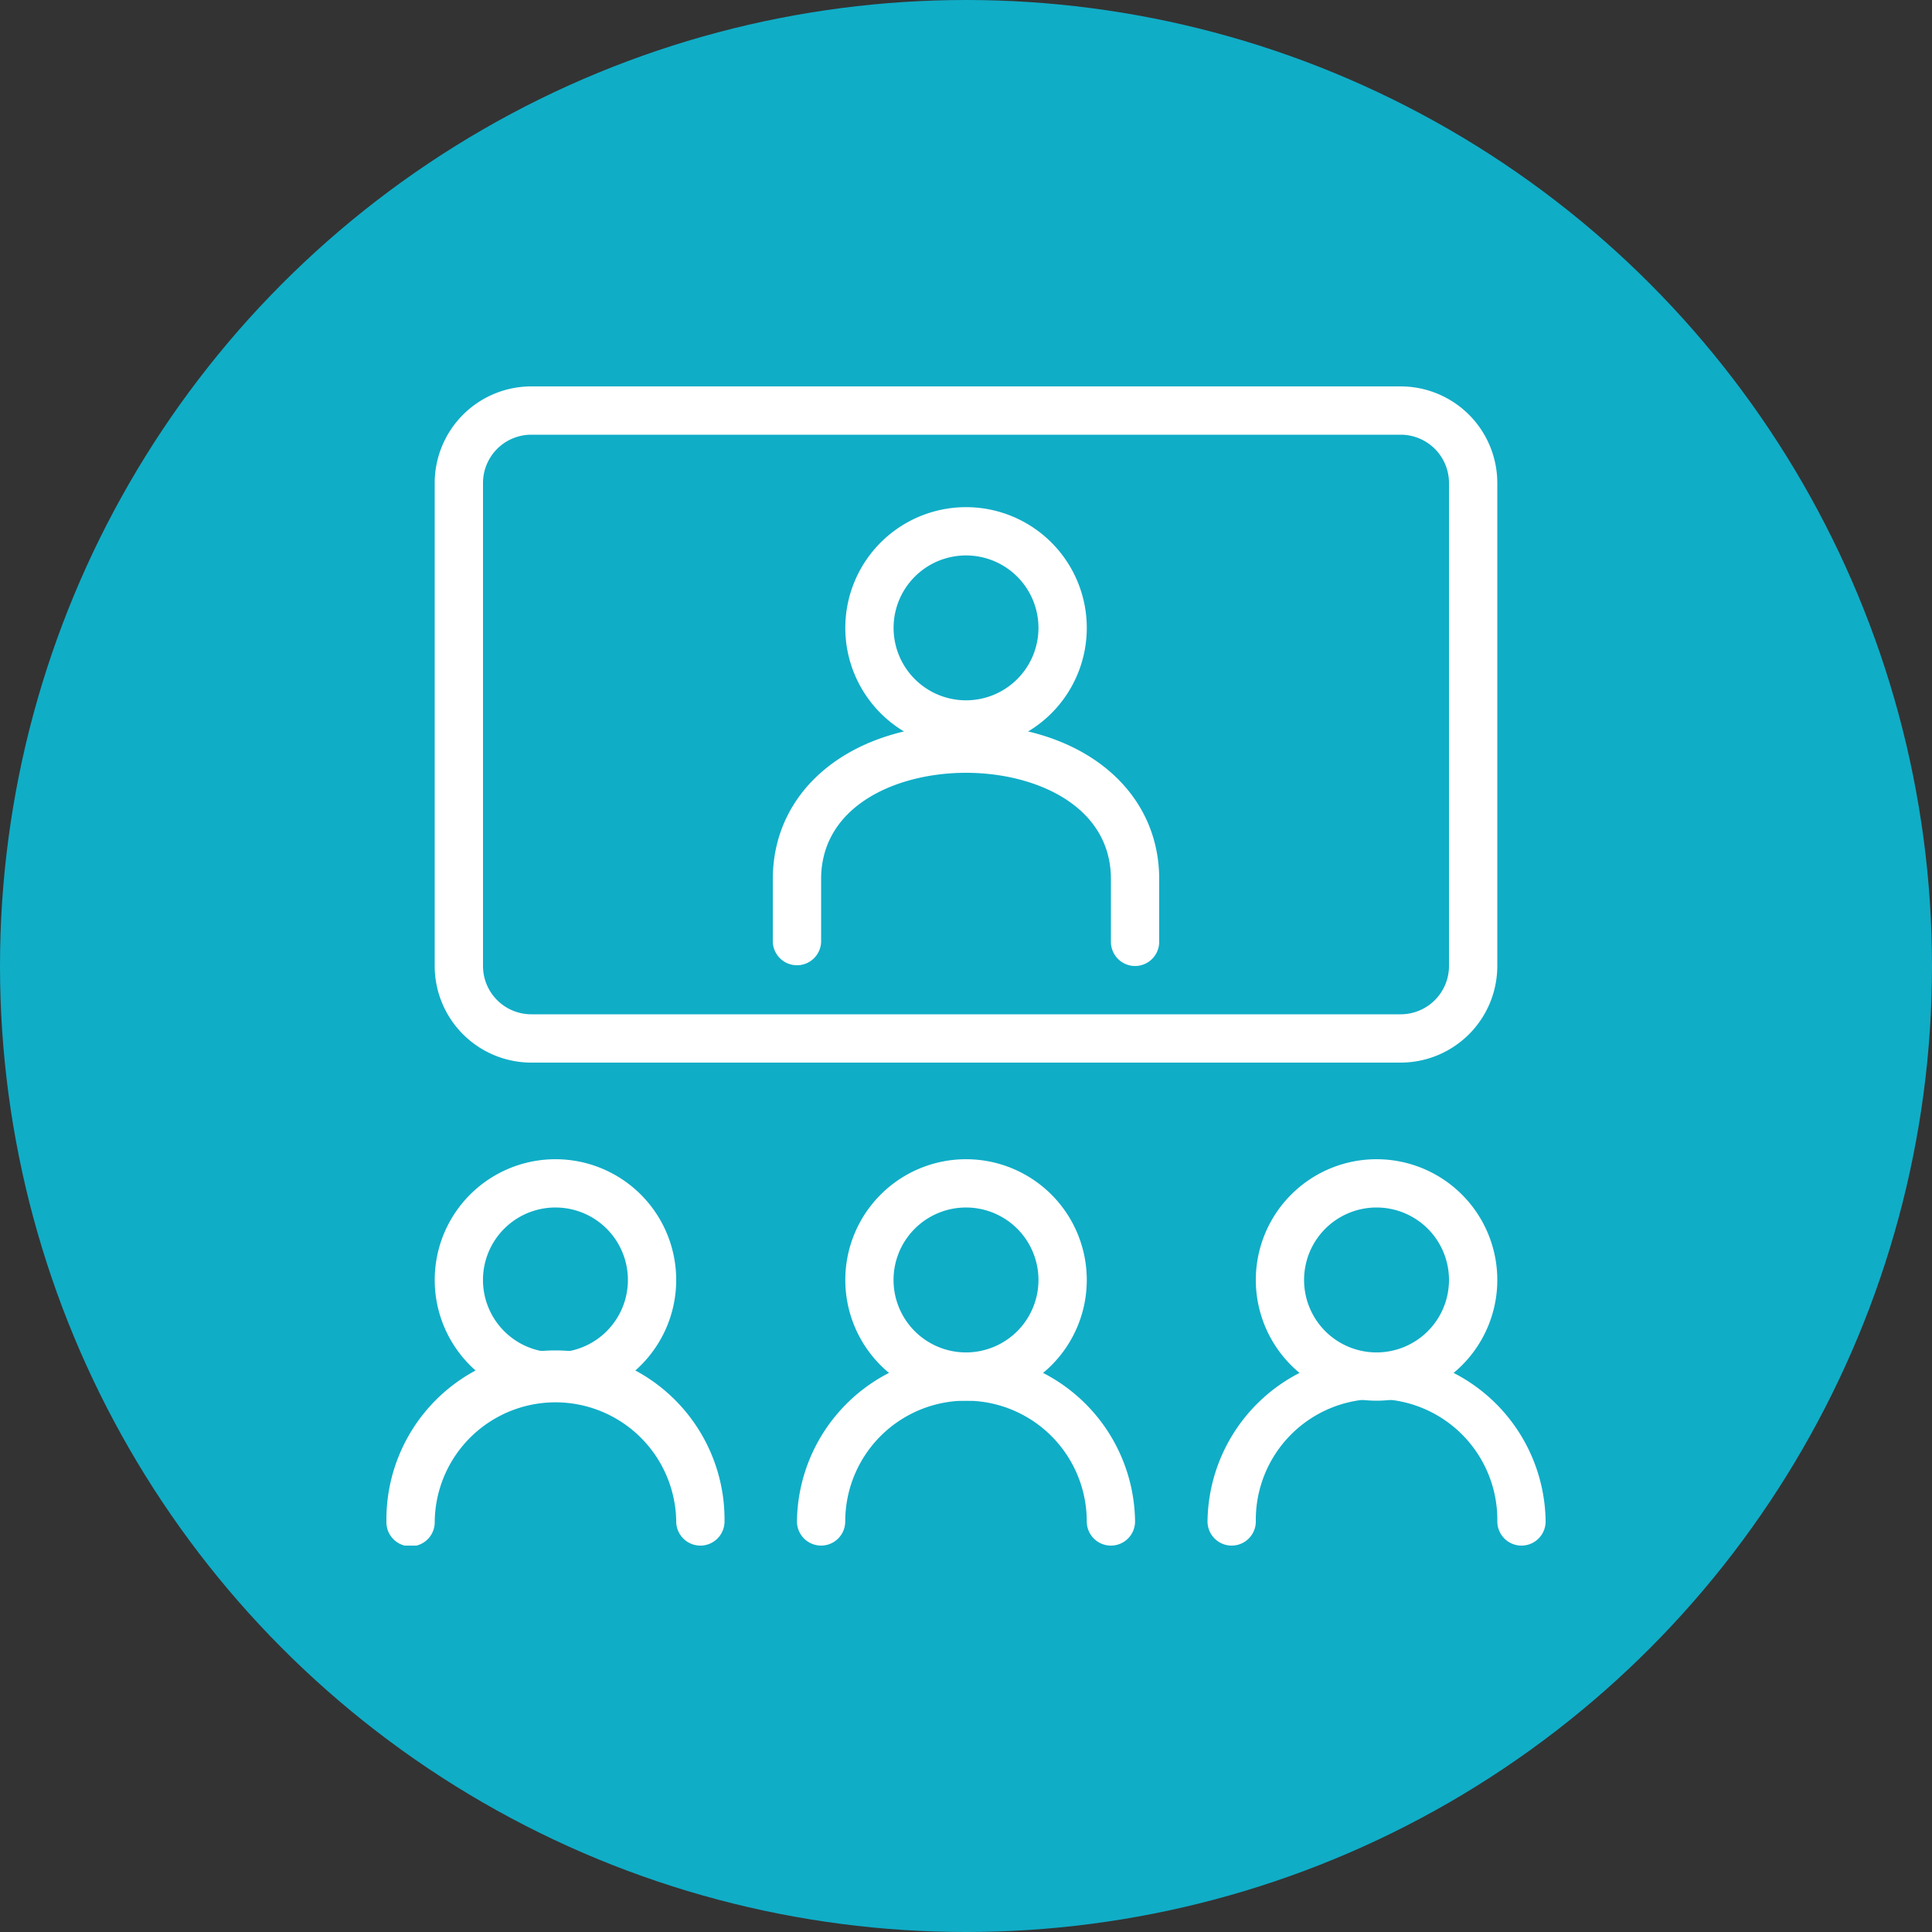 <svg height="85" viewBox="0 0 85 85" width="85" xmlns="http://www.w3.org/2000/svg" xmlns:xlink="http://www.w3.org/1999/xlink"><rect x="0" y="0" width="85" height="85" fill="#333333" stroke="none"/><clipPath id="a"><path d="m0 0h51v51h-51z"/></clipPath><circle cx="42.5" cy="42.5" fill="#10adc7" r="42.5"/><g clip-path="url(#a)" fill="#fff" transform="translate(17 17)"><path d="m7.313 42.625a5.312 5.312 0 1 1 5.312-5.312 5.312 5.312 0 0 1 -5.312 5.312m0-8.5a3.188 3.188 0 1 0 3.187 3.188 3.188 3.188 0 0 0 -3.187-3.188" transform="translate(.125 2)"/><path d="m13.813 48.5a1.063 1.063 0 0 1 -1.062-1.063 5.313 5.313 0 0 0 -10.625 0 1.063 1.063 0 1 1 -2.125 0 7.438 7.438 0 1 1 14.875 0 1.063 1.063 0 0 1 -1.063 1.063" transform="translate(0 2.5)"/><path d="m24.313 42.625a5.312 5.312 0 1 1 5.313-5.312 5.312 5.312 0 0 1 -5.313 5.312m0-8.5a3.188 3.188 0 1 0 3.187 3.187 3.188 3.188 0 0 0 -3.186-3.187" transform="translate(1.188 2)"/><path d="m30.813 48.5a1.063 1.063 0 0 1 -1.062-1.063 5.313 5.313 0 1 0 -10.626 0 1.062 1.062 0 0 1 -2.124 0 7.438 7.438 0 0 1 14.875 0 1.063 1.063 0 0 1 -1.063 1.063" transform="translate(1.062 2.5)"/><path d="m41.312 42.625a5.312 5.312 0 1 1 5.313-5.312 5.312 5.312 0 0 1 -5.313 5.312m0-8.5a3.188 3.188 0 1 0 3.188 3.188 3.188 3.188 0 0 0 -3.188-3.188" transform="translate(2.25 2)"/><path d="m47.813 48.5a1.063 1.063 0 0 1 -1.062-1.063 5.313 5.313 0 1 0 -10.625 0 1.062 1.062 0 1 1 -2.125 0 7.438 7.438 0 0 1 14.875 0 1.063 1.063 0 0 1 -1.063 1.063" transform="translate(2.125 2.5)"/><path d="m24.313 15.625a5.312 5.312 0 1 1 5.313-5.313 5.312 5.312 0 0 1 -5.313 5.313m0-8.5a3.187 3.187 0 1 0 3.187 3.187 3.187 3.187 0 0 0 -3.186-3.187" transform="translate(1.188 .312)"/><path d="m44.5 29.75h-38.25a4.254 4.254 0 0 1 -4.25-4.25v-21.25a4.254 4.254 0 0 1 4.25-4.25h38.25a4.254 4.254 0 0 1 4.25 4.25v21.25a4.254 4.254 0 0 1 -4.25 4.25m-38.25-27.625a2.127 2.127 0 0 0 -2.125 2.125v21.25a2.127 2.127 0 0 0 2.125 2.125h38.25a2.127 2.127 0 0 0 2.125-2.125v-21.25a2.127 2.127 0 0 0 -2.125-2.125z" transform="translate(.125)"/><path d="m31.938 24.625a1.063 1.063 0 0 1 -1.062-1.062v-2.763c0-3.212-3.3-4.675-6.375-4.675s-6.375 1.463-6.375 4.675v2.762a1.063 1.063 0 0 1 -2.125 0v-2.762c0-4 3.5-6.8 8.5-6.8s8.499 2.8 8.499 6.8v2.762a1.063 1.063 0 0 1 -1.062 1.063" transform="translate(1 .875)"/></g></svg>